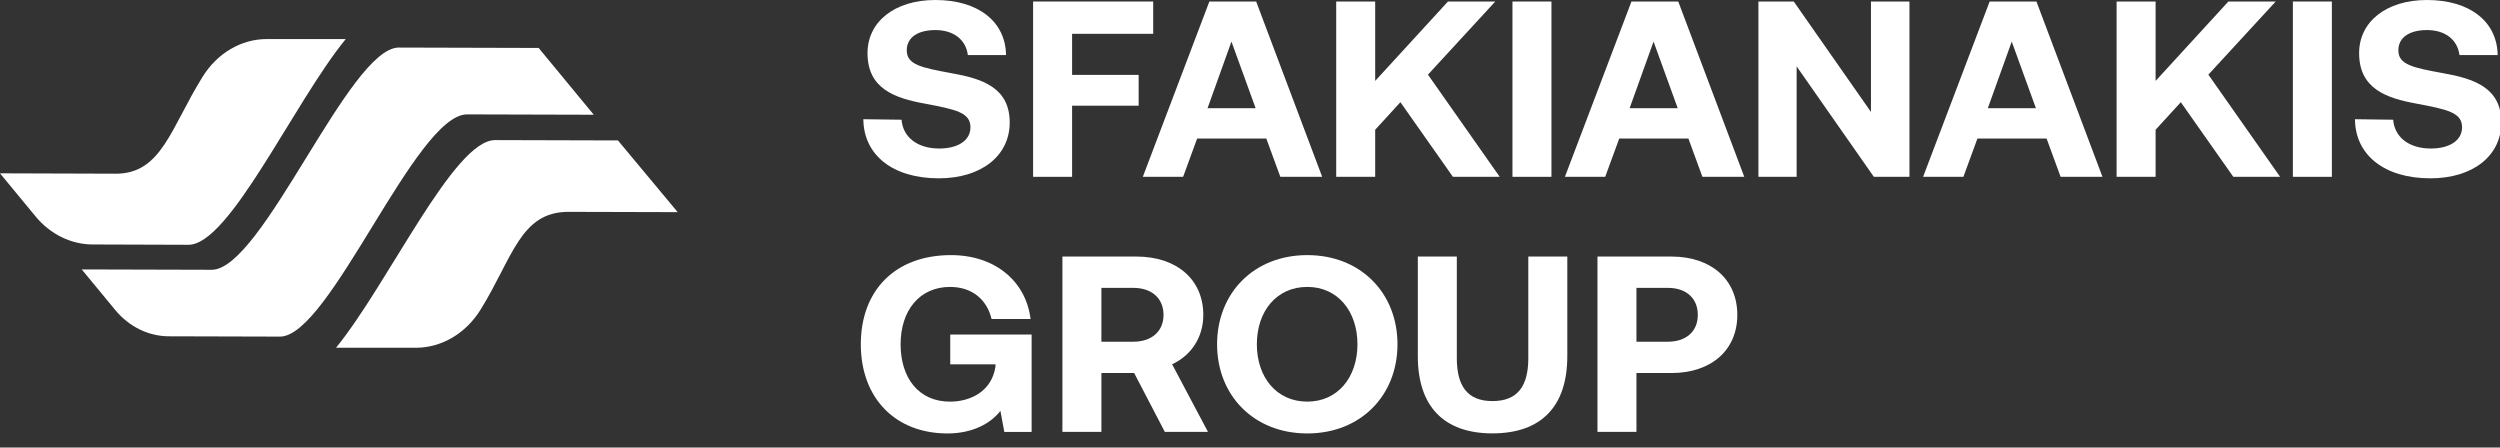 <svg width="162" height="29" viewBox="0 0 162 29" fill="none" xmlns="http://www.w3.org/2000/svg">
<rect x="0" y="0" width="162" height="29" fill="#333333" stroke="none"/>
<path d="M58.421 7.758C58.505 8.862 59.415 9.624 60.864 9.624C62.026 9.624 62.885 9.137 62.885 8.245C62.885 7.288 61.925 7.093 59.954 6.719C57.967 6.362 56.215 5.745 56.215 3.441C56.215 1.428 57.95 0 60.611 0C63.39 0 65.159 1.396 65.192 3.57H62.717C62.599 2.613 61.84 1.948 60.611 1.948C59.533 1.948 58.758 2.386 58.758 3.262C58.758 4.187 59.685 4.382 61.639 4.739C63.66 5.096 65.445 5.681 65.429 7.969C65.412 10.095 63.593 11.555 60.83 11.555C57.832 11.555 55.962 10.03 55.945 7.725L58.421 7.758Z" fill="white"/>
<path d="M66.945 0.098H74.727V2.191H69.472V4.853H73.784V6.849H69.472V11.458H66.945V0.098Z" fill="white"/>
<path d="M74.055 11.458L78.367 0.098H81.399L85.677 11.458H82.965L82.056 8.975H77.575L76.666 11.458H74.055ZM78.249 7.011H81.365L79.798 2.695L78.249 7.011Z" fill="white"/>
<path d="M86.586 0.098H89.112V5.243L93.829 0.098H96.894L92.532 4.837L97.181 11.458H94.149L90.746 6.622L89.112 8.407V11.458H86.586V0.098Z" fill="white"/>
<path d="M98.008 0.098H100.534V11.458H98.008V0.098Z" fill="white"/>
<path d="M101.406 11.458L105.719 0.098H108.751L113.029 11.458H110.317L109.407 8.975H104.927L104.017 11.458H101.406ZM105.6 7.011H108.716L107.15 2.695L105.6 7.011Z" fill="white"/>
<path d="M113.945 11.458V0.098H116.236L121.239 7.255V0.098H123.732V11.458H121.425L116.422 4.301V11.458H113.945Z" fill="white"/>
<path d="M124.617 11.458L128.93 0.098H131.961L136.24 11.458H133.528L132.618 8.975H128.138L127.228 11.458H124.617ZM128.811 7.011H131.927L130.361 2.695L128.811 7.011Z" fill="white"/>
<path d="M137.156 0.098H139.683V5.243L144.399 0.098H147.465L143.102 4.837L147.751 11.458H144.719L141.317 6.622L139.683 8.407V11.458H137.156V0.098Z" fill="white"/>
<path d="M148.578 0.098H151.105V11.458H148.578V0.098Z" fill="white"/>
<path d="M155.077 7.758C155.162 8.862 156.071 9.624 157.52 9.624C158.682 9.624 159.541 9.137 159.541 8.245C159.541 7.288 158.581 7.093 156.61 6.719C154.623 6.362 152.871 5.745 152.871 3.441C152.871 1.428 154.606 0 157.267 0C160.047 0 161.815 1.396 161.849 3.57H159.373C159.255 2.613 158.497 1.948 157.267 1.948C156.189 1.948 155.414 2.386 155.414 3.262C155.414 4.187 156.341 4.382 158.295 4.739C160.316 5.096 162.102 5.681 162.085 7.969C162.068 10.095 160.249 11.555 157.487 11.555C154.488 11.555 152.619 10.03 152.602 7.725L155.077 7.758Z" fill="white"/>
<path d="M34.905 3.107L25.839 3.082C22.621 3.088 17.006 17.476 13.723 17.482L5.297 17.459L7.46 20.079C8.358 21.168 9.618 21.788 10.94 21.792L18.147 21.812C21.382 21.806 26.928 7.417 30.264 7.412L38.476 7.435L34.905 3.107Z" fill="white"/>
<path d="M17.288 2.531C15.632 2.531 14.084 3.443 13.134 4.967C11.065 8.287 10.475 11.256 7.511 11.256L0 11.232L2.301 14.019C3.256 15.177 4.597 15.837 6.002 15.841L12.217 15.862C14.883 15.857 19.023 6.674 22.403 2.531H17.288Z" fill="white"/>
<path d="M40.043 9.1L32.078 9.078C29.401 9.083 25.179 18.354 21.773 22.535H26.941C28.615 22.535 30.18 21.612 31.139 20.069C33.219 16.72 33.711 13.728 36.828 13.728L43.914 13.747L40.043 9.1Z" fill="white"/>
<path d="M55.781 22.309C55.781 18.819 58.005 16.531 61.626 16.531C64.473 16.531 66.477 18.219 66.781 20.67H64.254C63.951 19.42 63.008 18.593 61.559 18.593C59.588 18.593 58.359 20.118 58.359 22.309C58.359 24.5 59.538 26.026 61.559 26.026C62.907 26.026 64.271 25.344 64.507 23.754V23.608H61.576V21.677H66.849V27.99H65.08L64.827 26.626C64.204 27.422 63.058 28.087 61.391 28.087C58.022 28.087 55.781 25.798 55.781 22.309Z" fill="white"/>
<path d="M68.844 16.625H73.644C76.238 16.625 77.974 18.102 77.974 20.407C77.974 21.867 77.182 23.036 75.952 23.604L78.277 27.986H75.481L73.493 24.172H71.371V27.986H68.844L68.844 16.625ZM71.37 18.654V22.143H73.442C74.638 22.143 75.396 21.461 75.396 20.407C75.396 19.335 74.638 18.654 73.442 18.654H71.37Z" fill="white"/>
<path d="M84.712 28.087C81.242 28.087 78.867 25.62 78.867 22.309C78.867 18.998 81.242 16.531 84.712 16.531C88.182 16.531 90.557 18.998 90.557 22.309C90.557 25.619 88.182 28.087 84.712 28.087ZM84.712 26.025C86.683 26.025 87.963 24.451 87.963 22.308C87.963 20.166 86.683 18.592 84.712 18.592C82.724 18.592 81.444 20.166 81.444 22.308C81.444 24.451 82.724 26.025 84.712 26.025Z" fill="white"/>
<path d="M91.875 16.625H94.402V23.214C94.402 25.016 95.093 25.99 96.71 25.99C98.344 25.99 99.034 25.016 99.034 23.214V16.625H101.561V23.084C101.561 26.314 99.893 28.083 96.71 28.083C93.543 28.083 91.875 26.314 91.875 23.084V16.625H91.875Z" fill="white"/>
<path d="M103.516 16.625H108.316C110.877 16.625 112.578 18.102 112.578 20.407C112.578 22.695 110.877 24.172 108.316 24.172H106.042V27.985H103.516V16.625ZM106.042 18.654V22.143H108.08C109.26 22.143 110.018 21.477 110.018 20.407C110.018 19.319 109.26 18.654 108.08 18.654H106.042Z" fill="white"/>
</svg>
